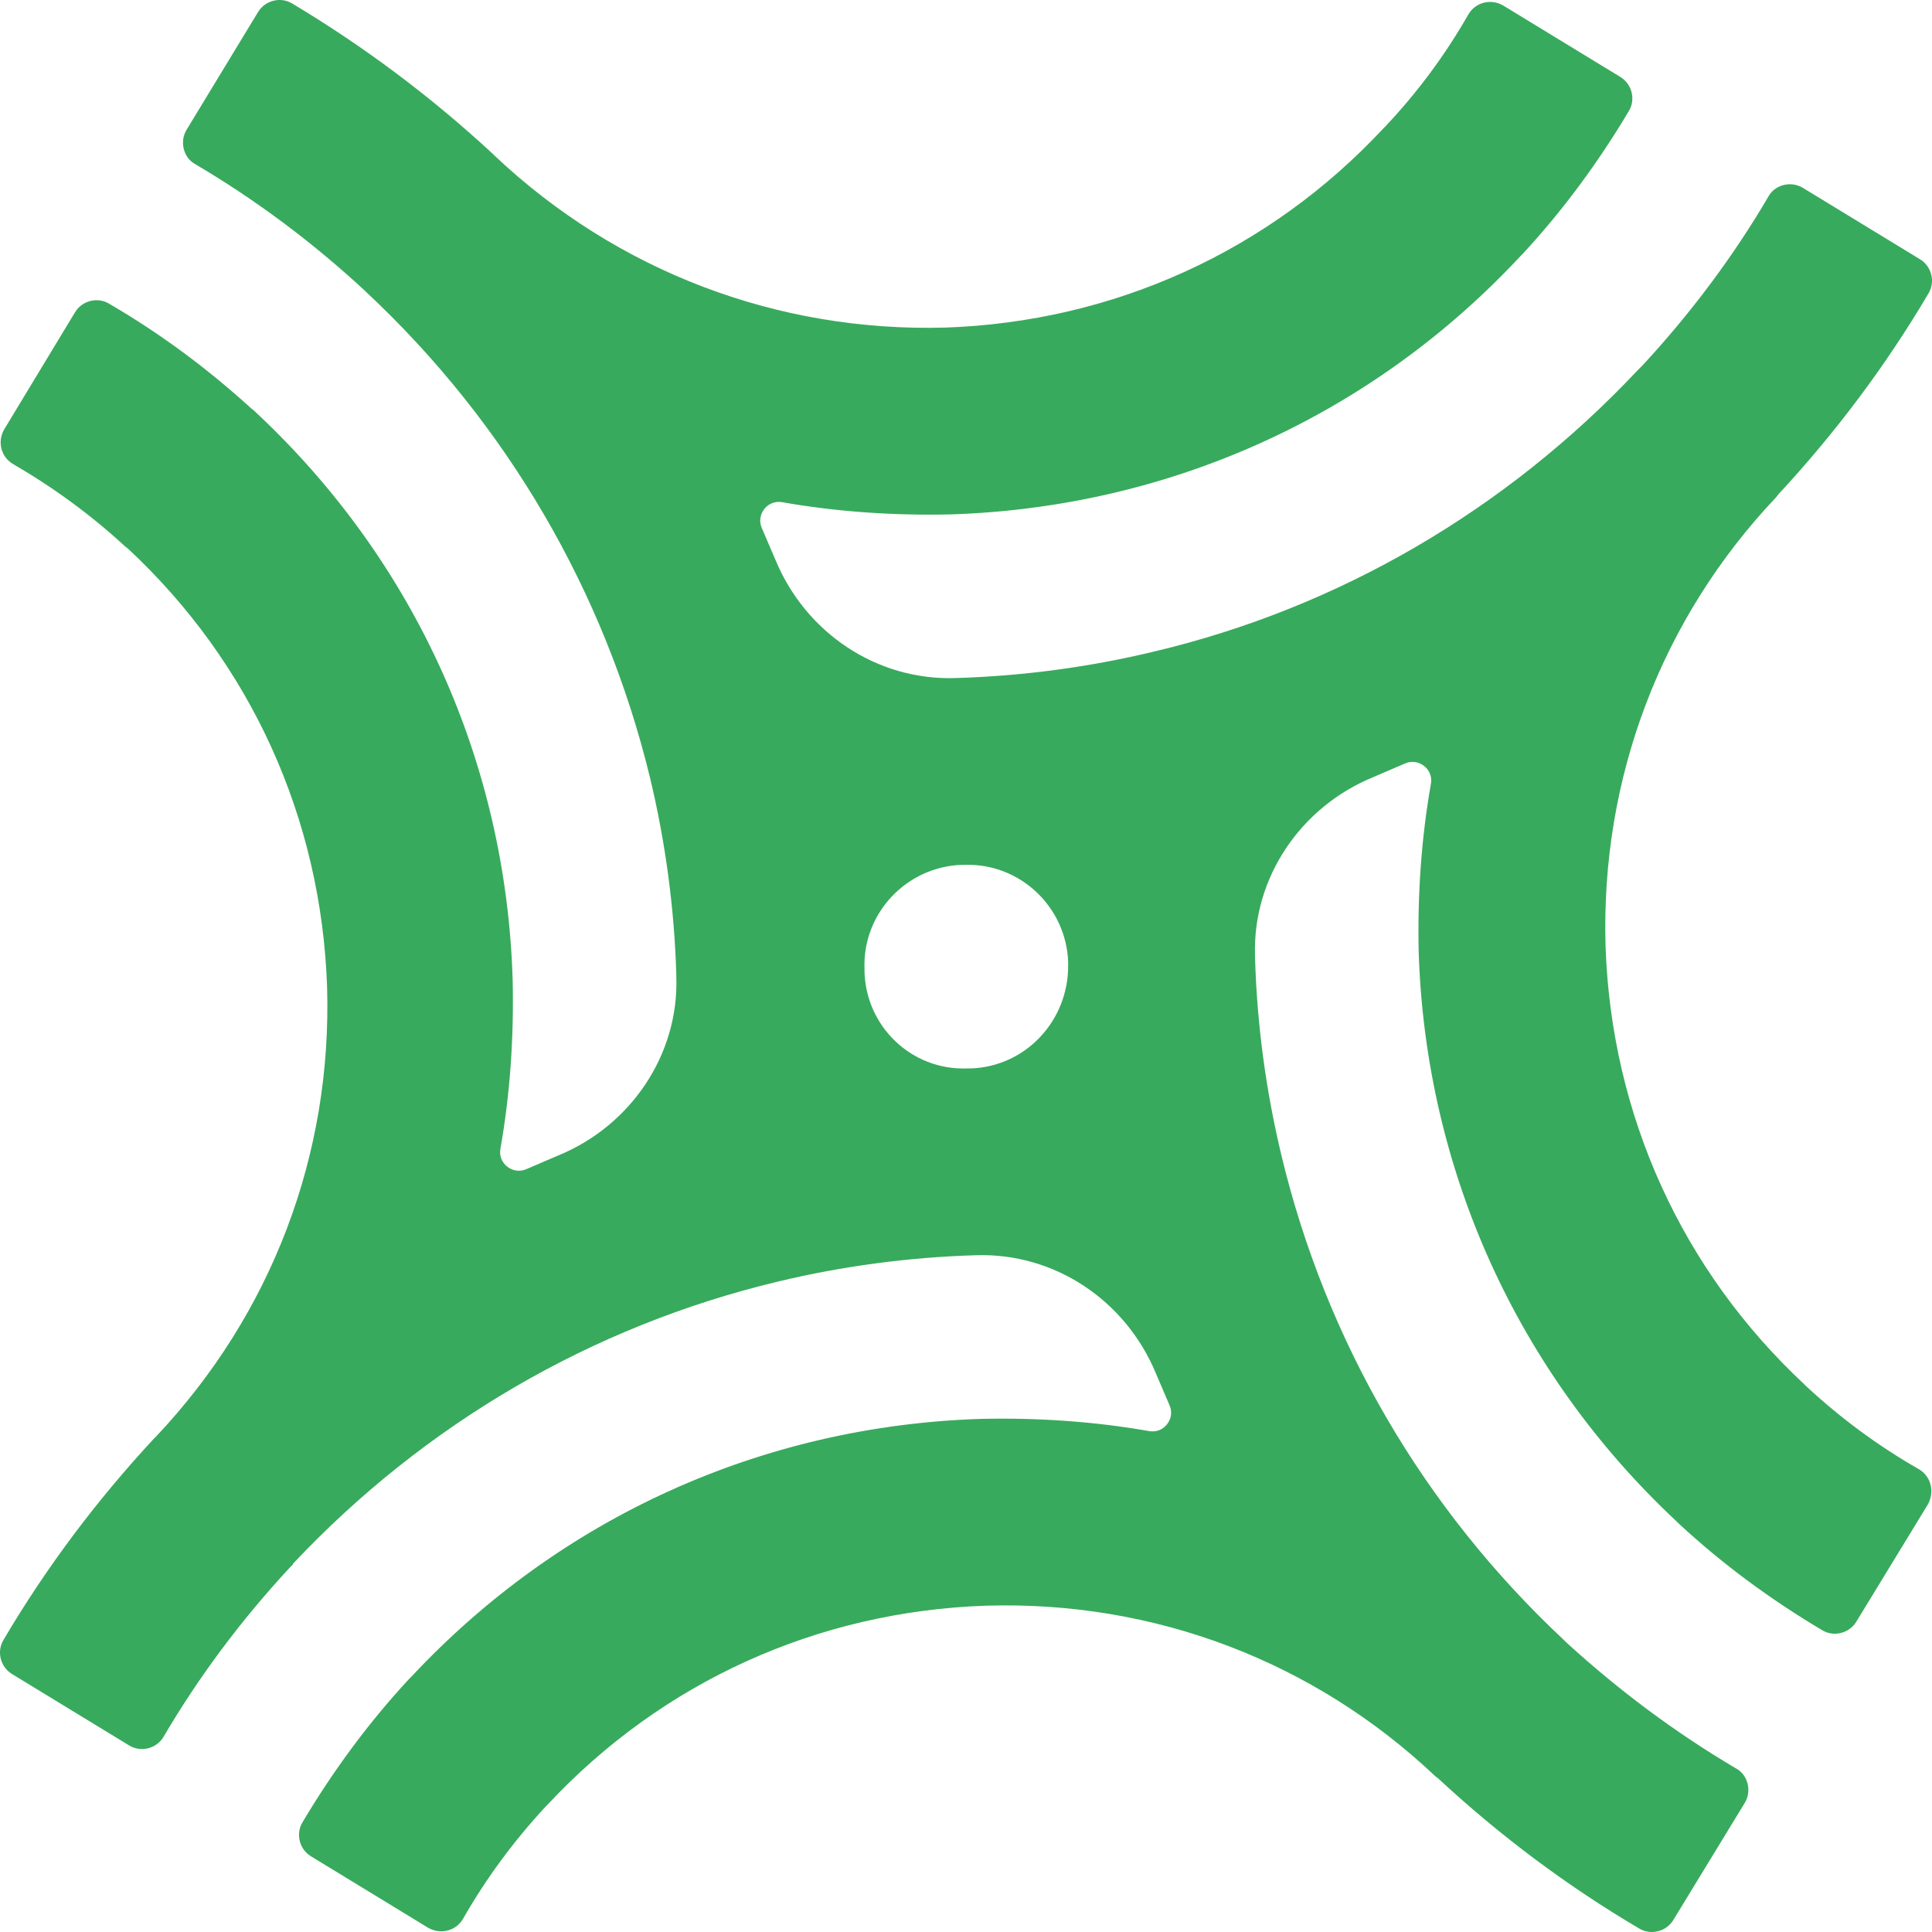 <?xml version="1.0" encoding="UTF-8"?> <svg xmlns="http://www.w3.org/2000/svg" width="48" height="48" viewBox="0 0 48 48" fill="none"><path d="M47.671 36.5C46.663 35.924 45.734 35.236 44.886 34.451L44.854 34.419L44.838 34.403C41.78 31.554 40.035 27.697 39.89 23.52C39.762 19.343 41.267 15.373 44.133 12.348L44.181 12.284C45.606 10.748 46.855 9.083 47.912 7.291C48.088 7.003 47.992 6.618 47.703 6.442L44.79 4.666C44.501 4.49 44.101 4.586 43.941 4.874C43.06 6.378 42.004 7.787 40.803 9.083C40.771 9.115 40.755 9.131 40.723 9.163C40.723 9.163 40.723 9.163 40.707 9.179C40.707 9.179 40.707 9.179 40.691 9.195C37.425 12.668 33.262 15.101 28.667 16.189C27.066 16.574 25.401 16.798 23.736 16.846C21.783 16.91 20.021 15.725 19.269 13.917C19.157 13.661 19.045 13.389 18.933 13.133C18.773 12.796 19.061 12.412 19.429 12.476C20.79 12.716 22.199 12.812 23.624 12.78C29.051 12.604 34.079 10.332 37.777 6.362L37.825 6.314C38.834 5.226 39.714 4.026 40.467 2.761C40.643 2.473 40.547 2.089 40.259 1.913L37.345 0.136C37.041 -0.04 36.656 0.056 36.48 0.36C35.904 1.369 35.215 2.297 34.415 3.145L34.367 3.193C31.517 6.25 27.658 7.995 23.48 8.139C19.317 8.251 15.346 6.746 12.304 3.882L12.272 3.85L12.256 3.834C10.719 2.409 9.054 1.161 7.261 0.088C6.973 -0.088 6.589 0.008 6.413 0.296L4.635 3.225C4.459 3.513 4.555 3.914 4.843 4.074C6.364 4.97 7.773 6.026 9.07 7.227L9.086 7.243L9.102 7.259C12.593 10.524 15.026 14.701 16.147 19.311C16.531 20.911 16.755 22.559 16.803 24.224C16.803 24.24 16.803 24.256 16.803 24.272C16.867 26.209 15.667 27.969 13.873 28.706C13.617 28.817 13.345 28.93 13.089 29.042C12.753 29.202 12.368 28.914 12.432 28.546C12.673 27.185 12.769 25.777 12.737 24.352C12.576 18.958 10.319 13.949 6.364 10.252C6.332 10.22 6.3 10.188 6.252 10.156C5.164 9.163 3.979 8.283 2.714 7.547C2.426 7.371 2.042 7.467 1.866 7.755L0.104 10.668C-0.072 10.972 0.024 11.356 0.329 11.532C1.321 12.108 2.266 12.796 3.114 13.581L3.178 13.629C6.236 16.478 7.982 20.335 8.126 24.512C8.254 28.689 6.749 32.643 3.883 35.684L3.819 35.748C2.394 37.284 1.145 38.949 0.088 40.741C-0.088 41.029 0.008 41.414 0.297 41.59L3.21 43.366C3.499 43.542 3.883 43.446 4.059 43.158C4.94 41.654 5.996 40.245 7.197 38.949C7.229 38.917 7.245 38.901 7.277 38.869C7.277 38.869 7.277 38.869 7.277 38.853C10.543 35.38 14.706 32.947 19.317 31.843C20.918 31.458 22.583 31.234 24.248 31.186C26.201 31.122 27.963 32.307 28.715 34.115C28.827 34.371 28.939 34.643 29.051 34.9C29.211 35.236 28.923 35.62 28.555 35.556C27.194 35.316 25.785 35.22 24.36 35.252C18.933 35.428 13.921 37.7 10.223 41.654L10.175 41.702L10.159 41.718C9.15 42.806 8.27 44.006 7.517 45.271C7.341 45.559 7.437 45.943 7.725 46.119L10.639 47.896C10.944 48.072 11.328 47.976 11.504 47.672C12.08 46.663 12.769 45.735 13.553 44.887L13.585 44.855L13.601 44.839C16.451 41.782 20.31 40.037 24.488 39.893C28.667 39.765 32.638 41.27 35.664 44.134L35.728 44.182C37.265 45.607 38.93 46.855 40.723 47.912C41.011 48.088 41.395 47.992 41.572 47.704L43.349 44.791C43.525 44.502 43.429 44.102 43.141 43.942C41.62 43.046 40.211 41.99 38.914 40.805C38.898 40.789 38.882 40.773 38.866 40.757L38.85 40.741C35.359 37.476 32.942 33.315 31.837 28.706C31.453 27.105 31.229 25.456 31.181 23.792C31.181 23.776 31.181 23.76 31.181 23.744C31.117 21.807 32.317 20.047 34.111 19.311C34.367 19.198 34.639 19.086 34.895 18.974C35.231 18.814 35.616 19.102 35.551 19.471C35.311 20.831 35.215 22.239 35.247 23.664C35.423 29.074 37.697 34.099 41.651 37.796L41.667 37.812L41.7 37.844L41.716 37.86C42.804 38.869 44.005 39.749 45.27 40.501C45.558 40.677 45.942 40.581 46.118 40.293L47.896 37.38C48.072 37.06 47.976 36.676 47.671 36.5ZM24.12 26.545C24.088 26.545 24.056 26.545 24.024 26.545C22.647 26.593 21.51 25.505 21.478 24.128C21.478 24.112 21.478 24.112 21.478 24.096C21.478 24.08 21.478 24.08 21.478 24.064C21.43 22.688 22.519 21.535 23.896 21.487C23.912 21.487 23.912 21.487 23.928 21.487C23.944 21.487 23.944 21.487 23.96 21.487C25.337 21.439 26.49 22.527 26.538 23.904C26.538 23.92 26.538 23.92 26.538 23.936C26.538 23.952 26.538 23.952 26.538 23.968C26.554 25.344 25.497 26.497 24.12 26.545Z" fill="#38AA5D"></path></svg> 